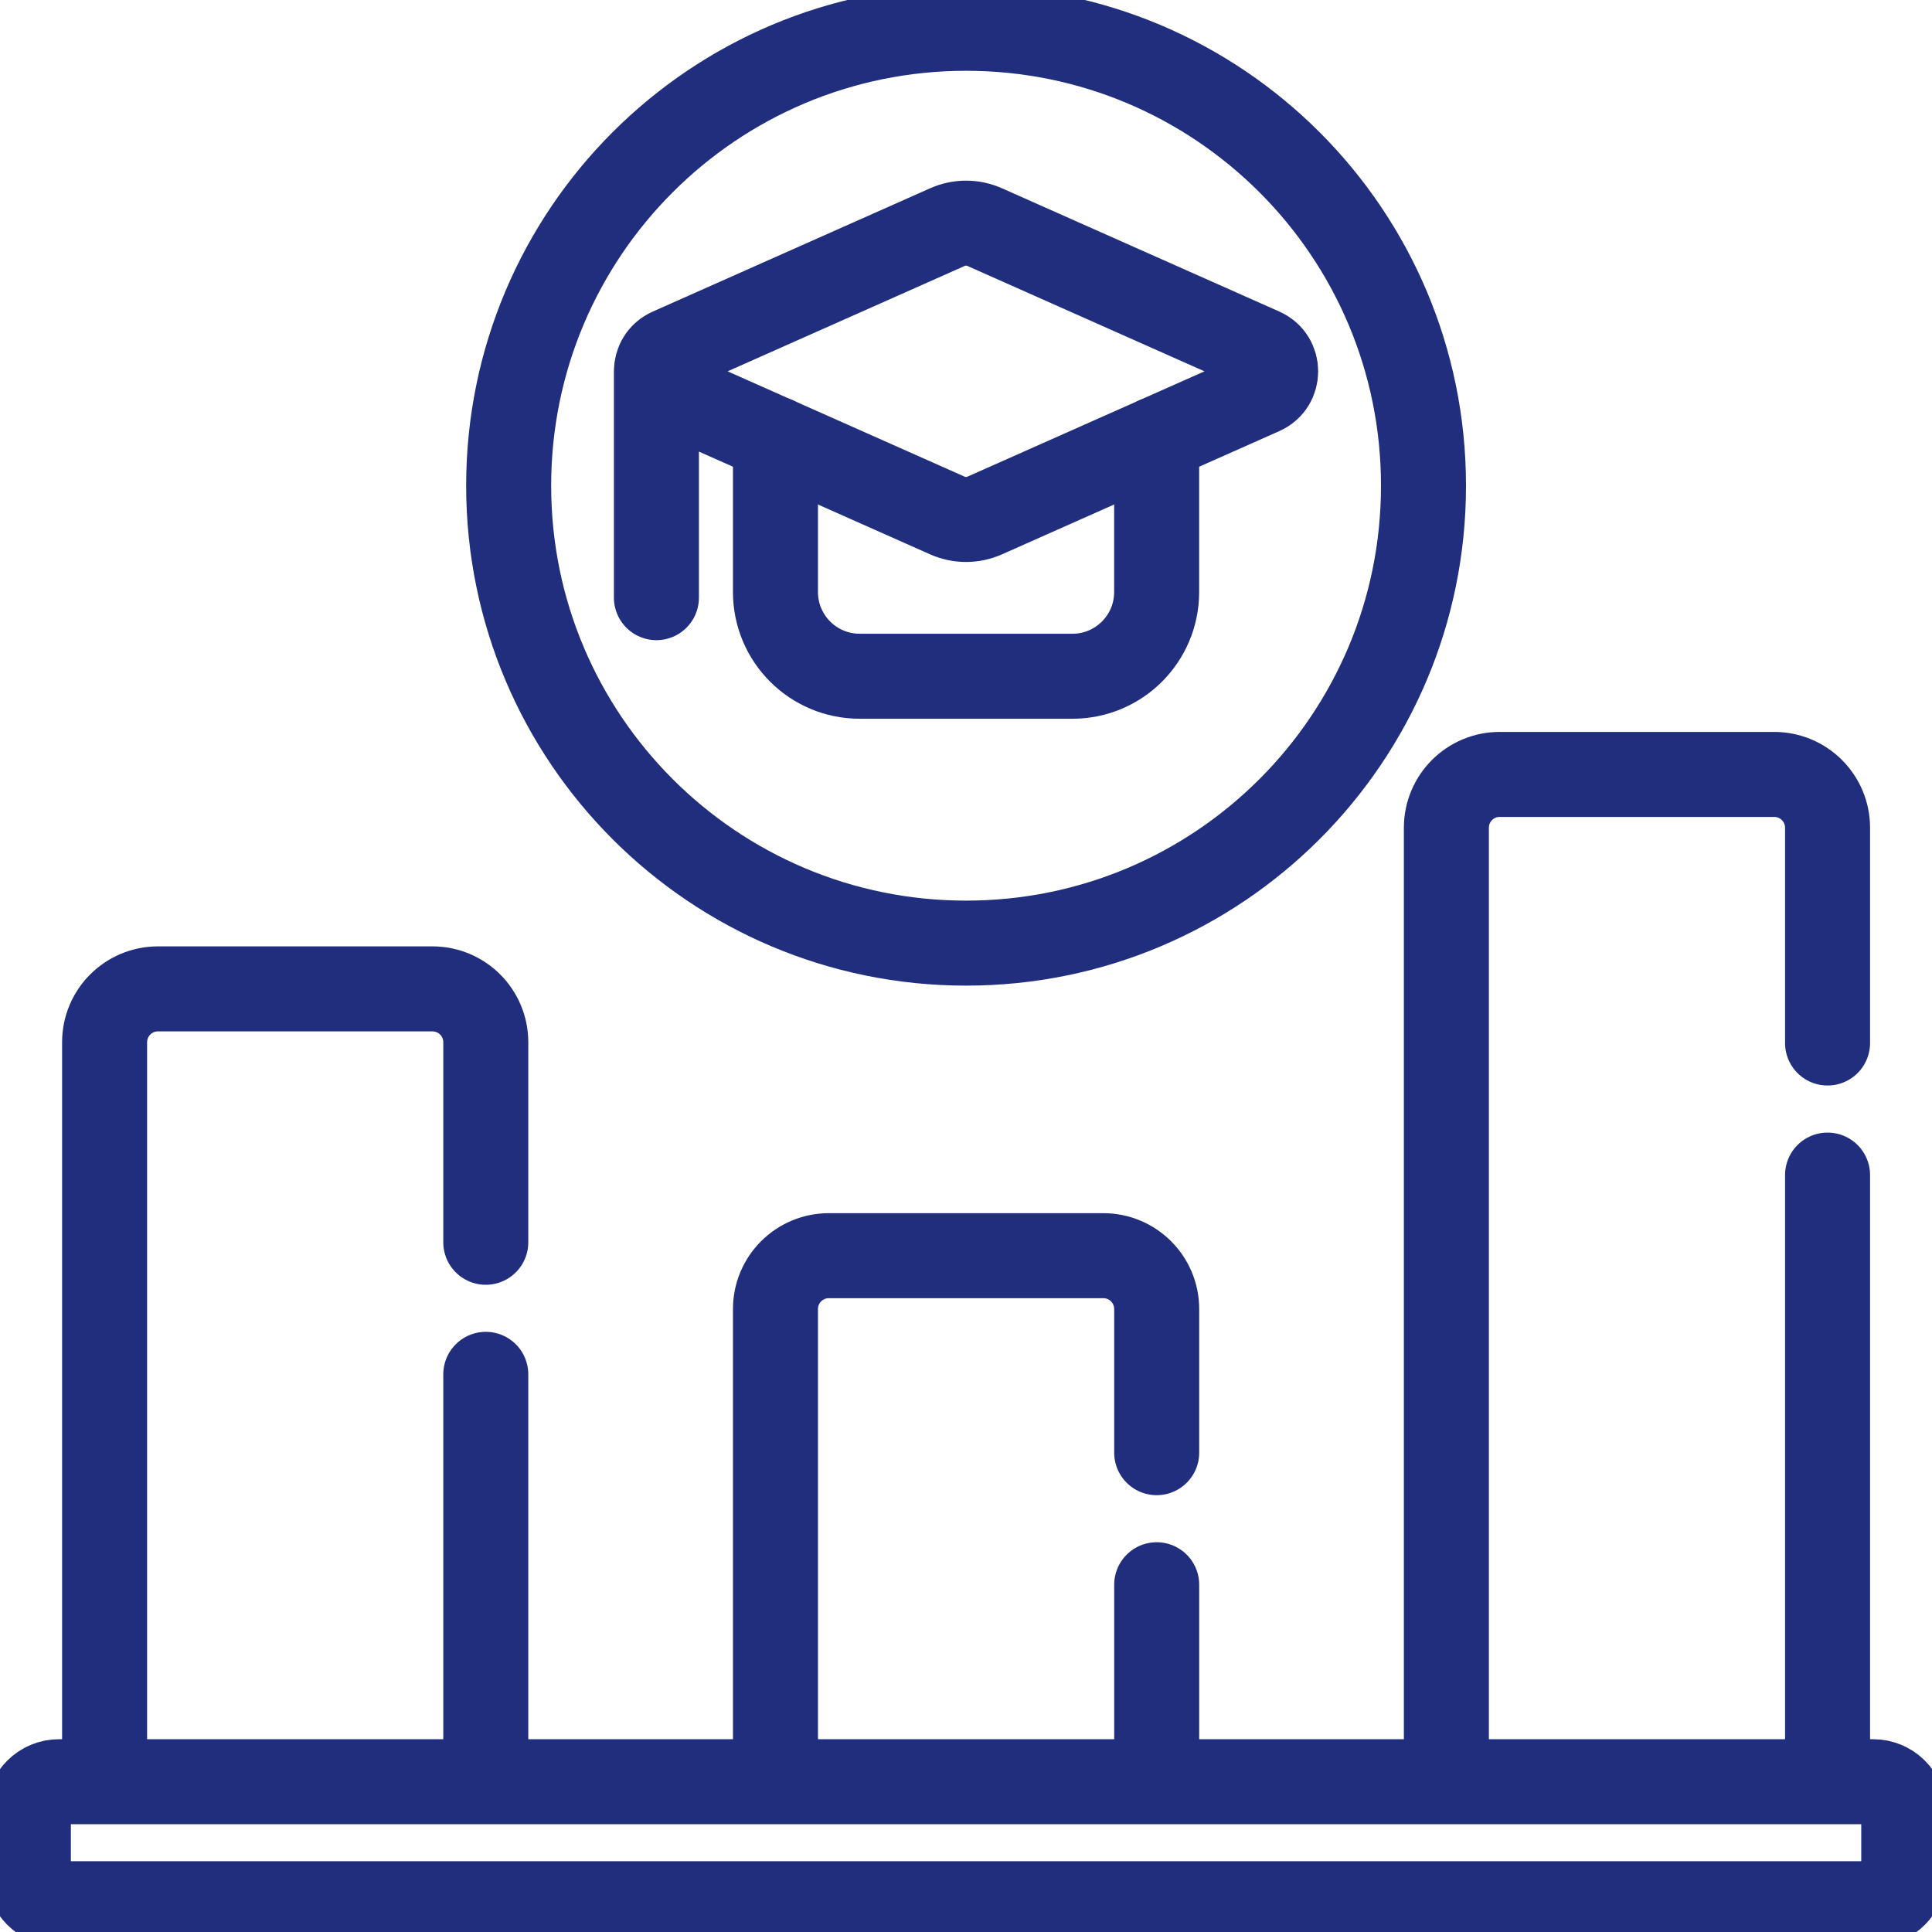 <svg width="50" height="50" viewBox="0 0 50 50" fill="none" xmlns="http://www.w3.org/2000/svg">
<g clip-path="url(#clip0_1400_10856)">
<path d="M29.935 46.11V41.013M20.069 46.11V33.878C20.069 33.115 20.688 32.497 21.45 32.497H28.554C29.316 32.497 29.935 33.115 29.935 33.878V37.595M12.572 46.11V35.568M2.707 46.11V26.973C2.707 26.21 3.325 25.592 4.089 25.592H11.191C11.954 25.592 12.572 26.21 12.572 26.973V32.15M47.297 46.11V30.411M37.432 46.11V21.423C37.432 20.66 38.05 20.042 38.812 20.042H45.915C46.679 20.042 47.297 20.66 47.297 21.423V26.993M29.934 11.364V15.322C29.934 16.526 28.958 17.501 27.755 17.501H22.249C21.045 17.501 20.069 16.526 20.069 15.322V11.363M48.48 49.268H1.524C1.314 49.268 1.114 49.184 0.966 49.036C0.818 48.888 0.734 48.688 0.734 48.478V46.9C0.734 46.796 0.755 46.694 0.794 46.598C0.834 46.502 0.892 46.415 0.966 46.342C1.039 46.269 1.126 46.211 1.222 46.171C1.317 46.131 1.42 46.111 1.524 46.111H48.48C48.584 46.111 48.687 46.131 48.782 46.171C48.878 46.211 48.965 46.269 49.038 46.342C49.112 46.415 49.17 46.502 49.209 46.598C49.249 46.694 49.269 46.796 49.269 46.9V48.478C49.269 48.582 49.249 48.685 49.209 48.78C49.17 48.876 49.112 48.963 49.038 49.036C48.965 49.11 48.878 49.168 48.782 49.208C48.687 49.247 48.584 49.268 48.48 49.268Z" stroke="#212E7E" stroke-width="2.2" stroke-miterlimit="10" stroke-linecap="round" stroke-linejoin="round"/>
<path d="M16.988 9.61V15.467M32.663 10.151L25.482 13.342C25.331 13.409 25.167 13.444 25.001 13.444C24.836 13.444 24.672 13.409 24.52 13.342L17.34 10.151C16.871 9.942 16.871 9.277 17.34 9.069L24.52 5.877C24.672 5.81 24.836 5.775 25.001 5.775C25.167 5.775 25.331 5.81 25.482 5.877L32.663 9.069C33.131 9.277 33.131 9.942 32.663 10.151Z" stroke="#212E7E" stroke-width="2.2" stroke-miterlimit="10" stroke-linecap="round" stroke-linejoin="round"/>
<path d="M25.002 24.408C31.54 24.408 36.84 19.108 36.84 12.57C36.84 6.032 31.54 0.732 25.002 0.732C18.464 0.732 13.164 6.032 13.164 12.57C13.164 19.108 18.464 24.408 25.002 24.408Z" stroke="#212E7E" stroke-width="2.2" stroke-miterlimit="10" stroke-linecap="round" stroke-linejoin="round"/>
</g>
<defs>
<clipPath id="clip0_1400_10856">
<rect width="50" height="50" fill="white"/>
</clipPath>
</defs>
</svg>
